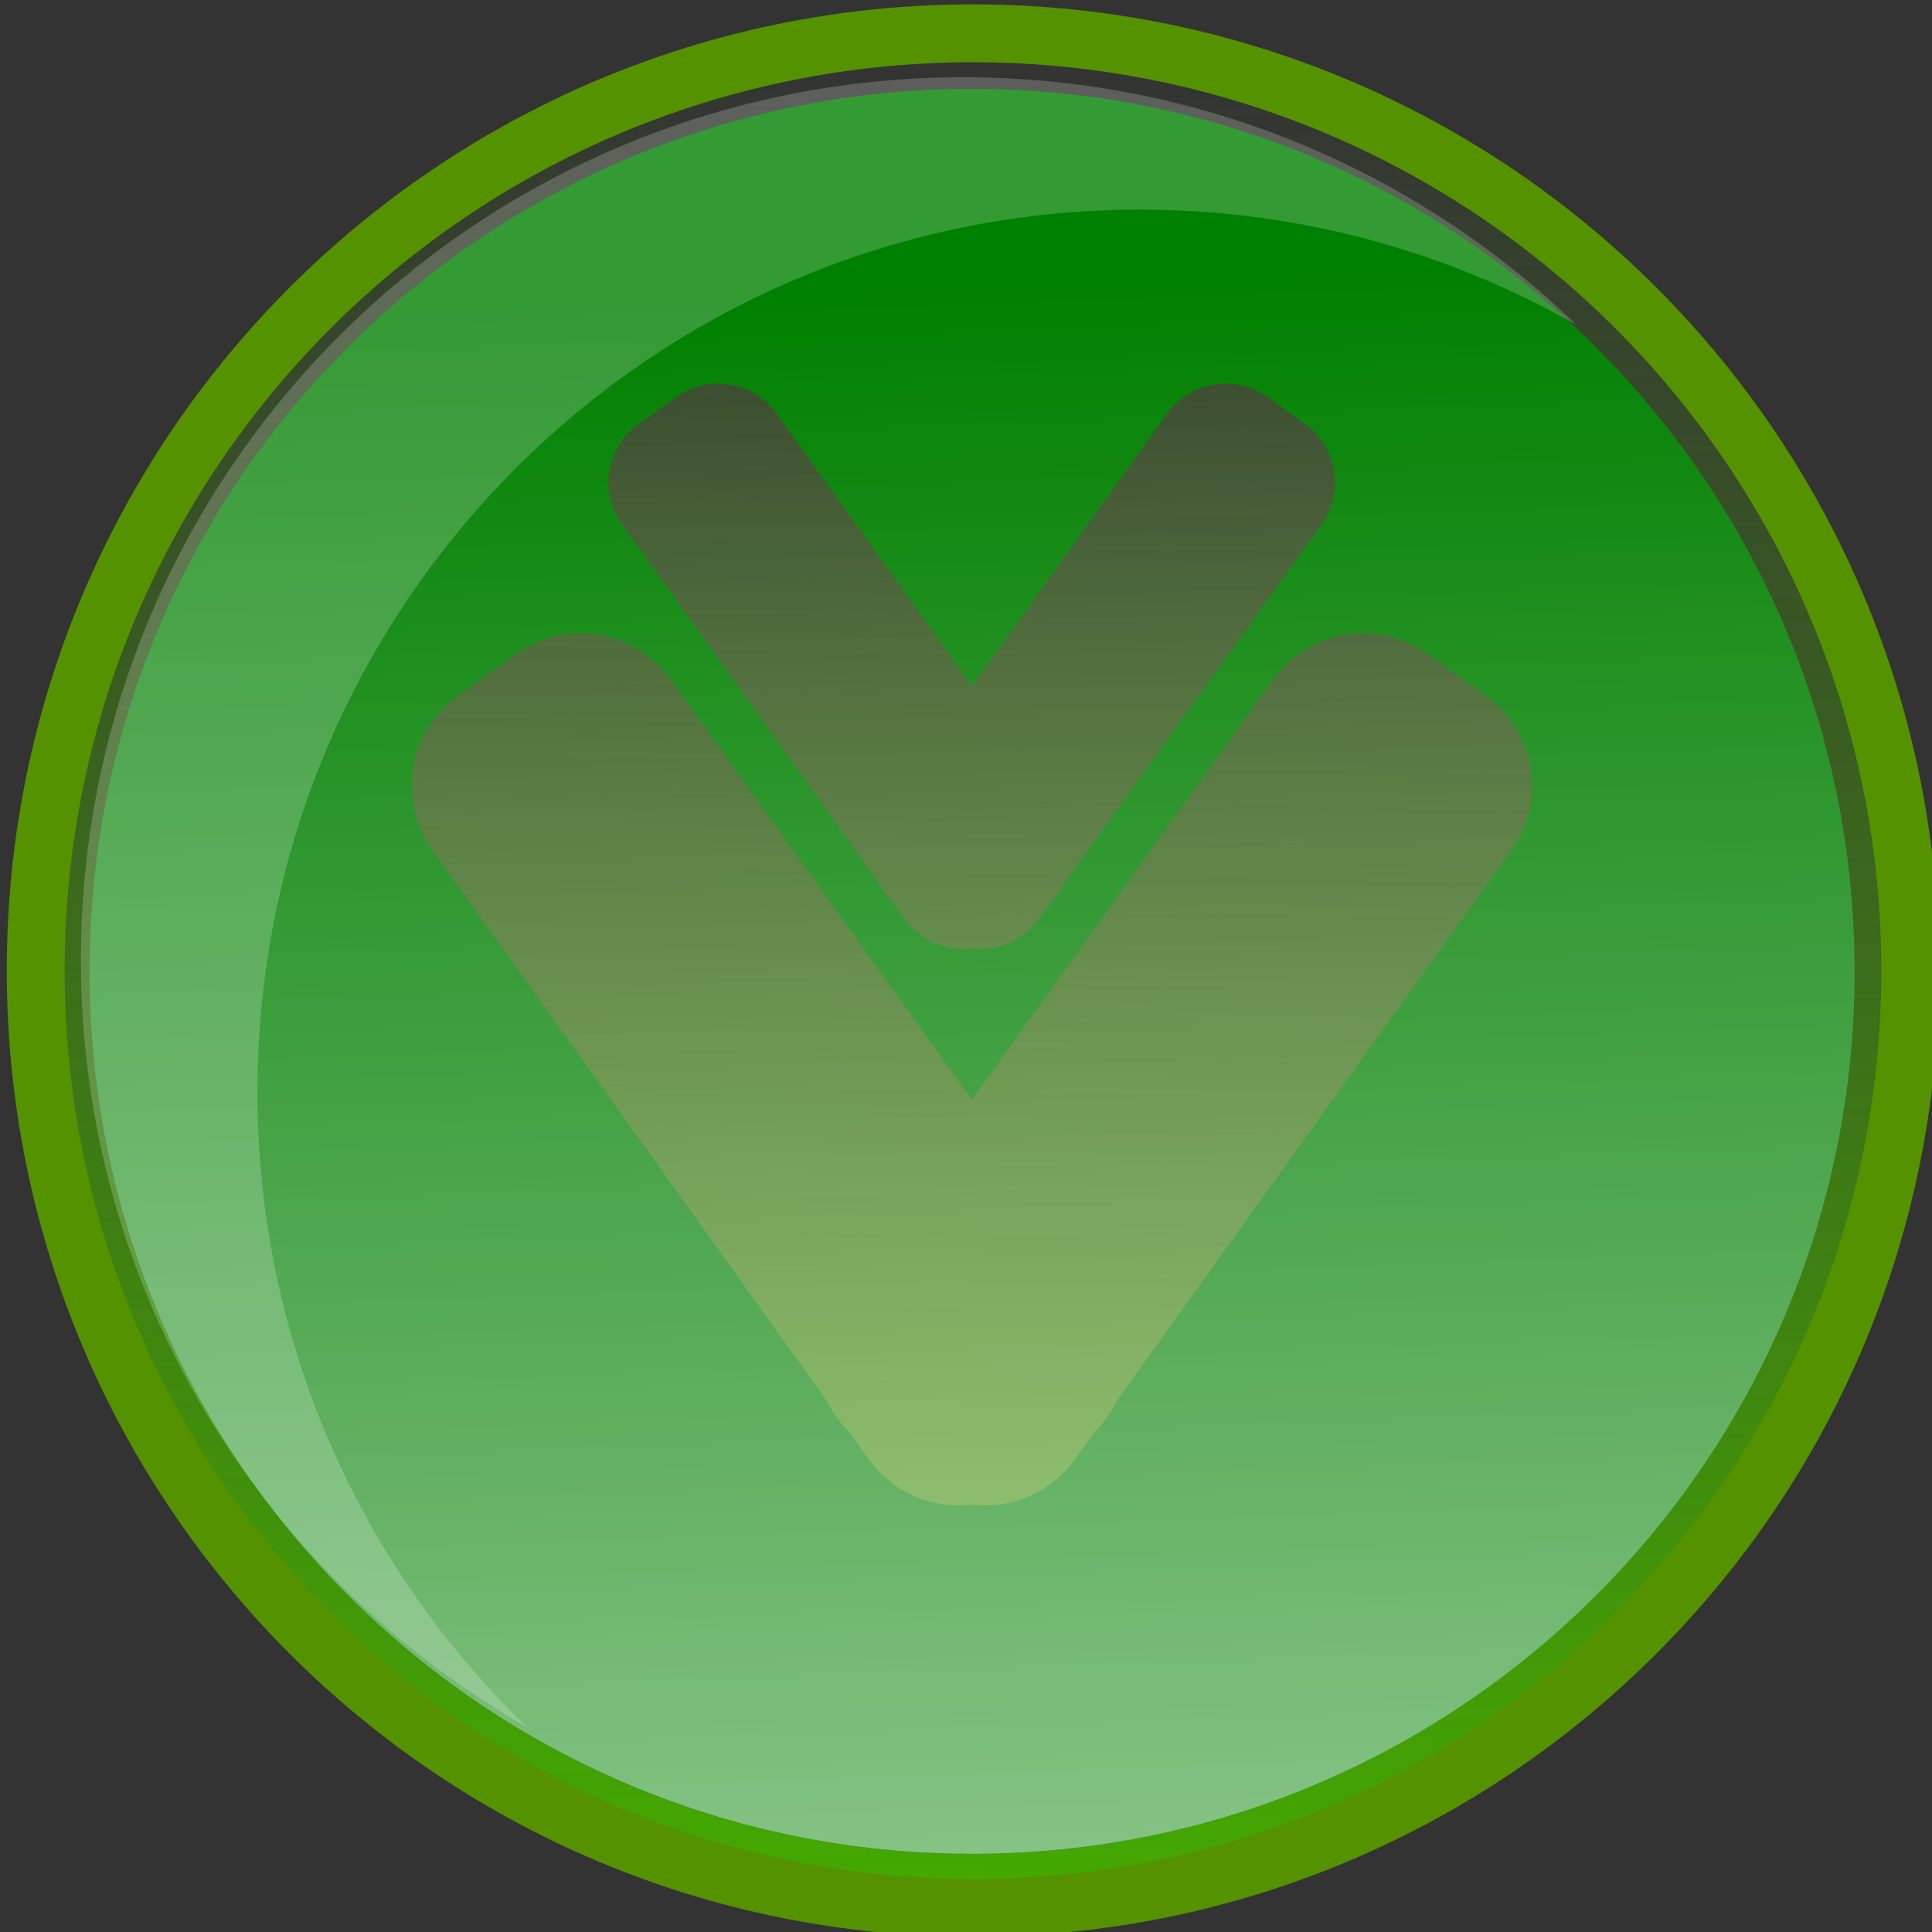 <?xml version="1.0" encoding="UTF-8"?>
<svg version="1.1" viewBox="0 0 302.72 302.72" xmlns="http://www.w3.org/2000/svg">
<rect x="0" y="0" width="302.72" height="302.72" fill="#333333" stroke="none"/>
<defs>
<linearGradient id="b" x1="-578.32" x2="-569.58" y1="735.22" y2="283.45" gradientUnits="userSpaceOnUse">
<stop stop-color="#4a0" offset="0"/>
<stop stop-color="#4a0" stop-opacity="0" offset="1"/>
</linearGradient>
<linearGradient id="a" x1="-554.29" x2="-568.57" y1="732.36" y2="329.51" gradientUnits="userSpaceOnUse">
<stop stop-color="#fff" offset="0"/>
<stop stop-color="#fff" stop-opacity="0" offset="1"/>
</linearGradient>
</defs>
<g transform="translate(-114.36 -129.58)">
<g transform="matrix(.605 0 0 .605 -1125.4 -957.6)">
<path transform="matrix(1.062 0 0 1.062 2905 1510.3)" d="m-340 506.65c0 126.24-102.33 228.57-228.57 228.57s-228.57-102.33-228.57-228.57 102.33-228.57 228.57-228.57 228.57 102.33 228.57 228.57z" fill="url(#b)" stroke="#559200" stroke-width="14.118"/>
<path d="m2300.9 1820c-126.24 0-228.59 102.33-228.59 228.56 0 126.24 102.36 228.59 228.59 228.59 126.24 0 228.56-102.36 228.56-228.59 0-126.24-102.33-228.56-228.56-228.56zm-66.25 76.344c5.989-0.17 11.92 2.555 15.688 7.813l50.562 70.531 50.531-70.531c6.028-8.411 17.651-10.309 26.062-4.281l9.656 6.938c8.411 6.028 10.34 17.62 4.313 26.031l-66.281 92.5c-0.903 1.858-2.129 3.584-3.656 5.094l-3.25 4.562c-4.117 5.745-10.844 8.463-17.375 7.688-6.531 0.775-13.258-1.943-17.375-7.688l-3.25-4.562c-1.528-1.51-2.753-3.236-3.656-5.094l-66.312-92.5c-6.028-8.411-4.099-20.003 4.312-26.031l9.656-6.938c3.154-2.26 6.782-3.429 10.375-3.531zm-35.937 64.688c9.235-0.263 18.409 3.924 24.219 12.031l77.969 108.78 77.938-108.78c9.295-12.971 27.216-15.921 40.187-6.625l14.906 10.688c12.971 9.296 15.92 27.217 6.625 40.188l-102.22 142.62c-1.393 2.865-3.27 5.547-5.625 7.875l-5.031 7c-6.348 8.859-16.709 13.04-26.781 11.844-10.072 1.196-20.464-2.985-26.812-11.844l-5-7c-2.356-2.328-4.264-5.01-5.656-7.875l-102.22-142.62c-9.296-12.971-6.315-30.892 6.656-40.188l14.906-10.688c4.864-3.486 10.396-5.249 15.938-5.406z" fill="#008000"/>
<path transform="translate(2869.5 1541.9)" d="m-340 506.65c0 126.24-102.33 228.57-228.57 228.57s-228.57-102.33-228.57-228.57 102.33-228.57 228.57-228.57 228.57 102.33 228.57 228.57z" fill="url(#a)" opacity=".52"/>
<path d="m2298.7 1817c-126.24 0-228.56 102.33-228.56 228.56 0 85.084 46.476 159.3 115.44 198.66-43-41.561-69.719-99.849-69.719-164.38 0-126.24 102.33-228.56 228.56-228.56 41.127 0 79.721 10.863 113.06 29.875-41.121-39.727-97.089-64.156-158.78-64.156z" fill="#fff" opacity=".205"/>
</g>
</g>
</svg>
